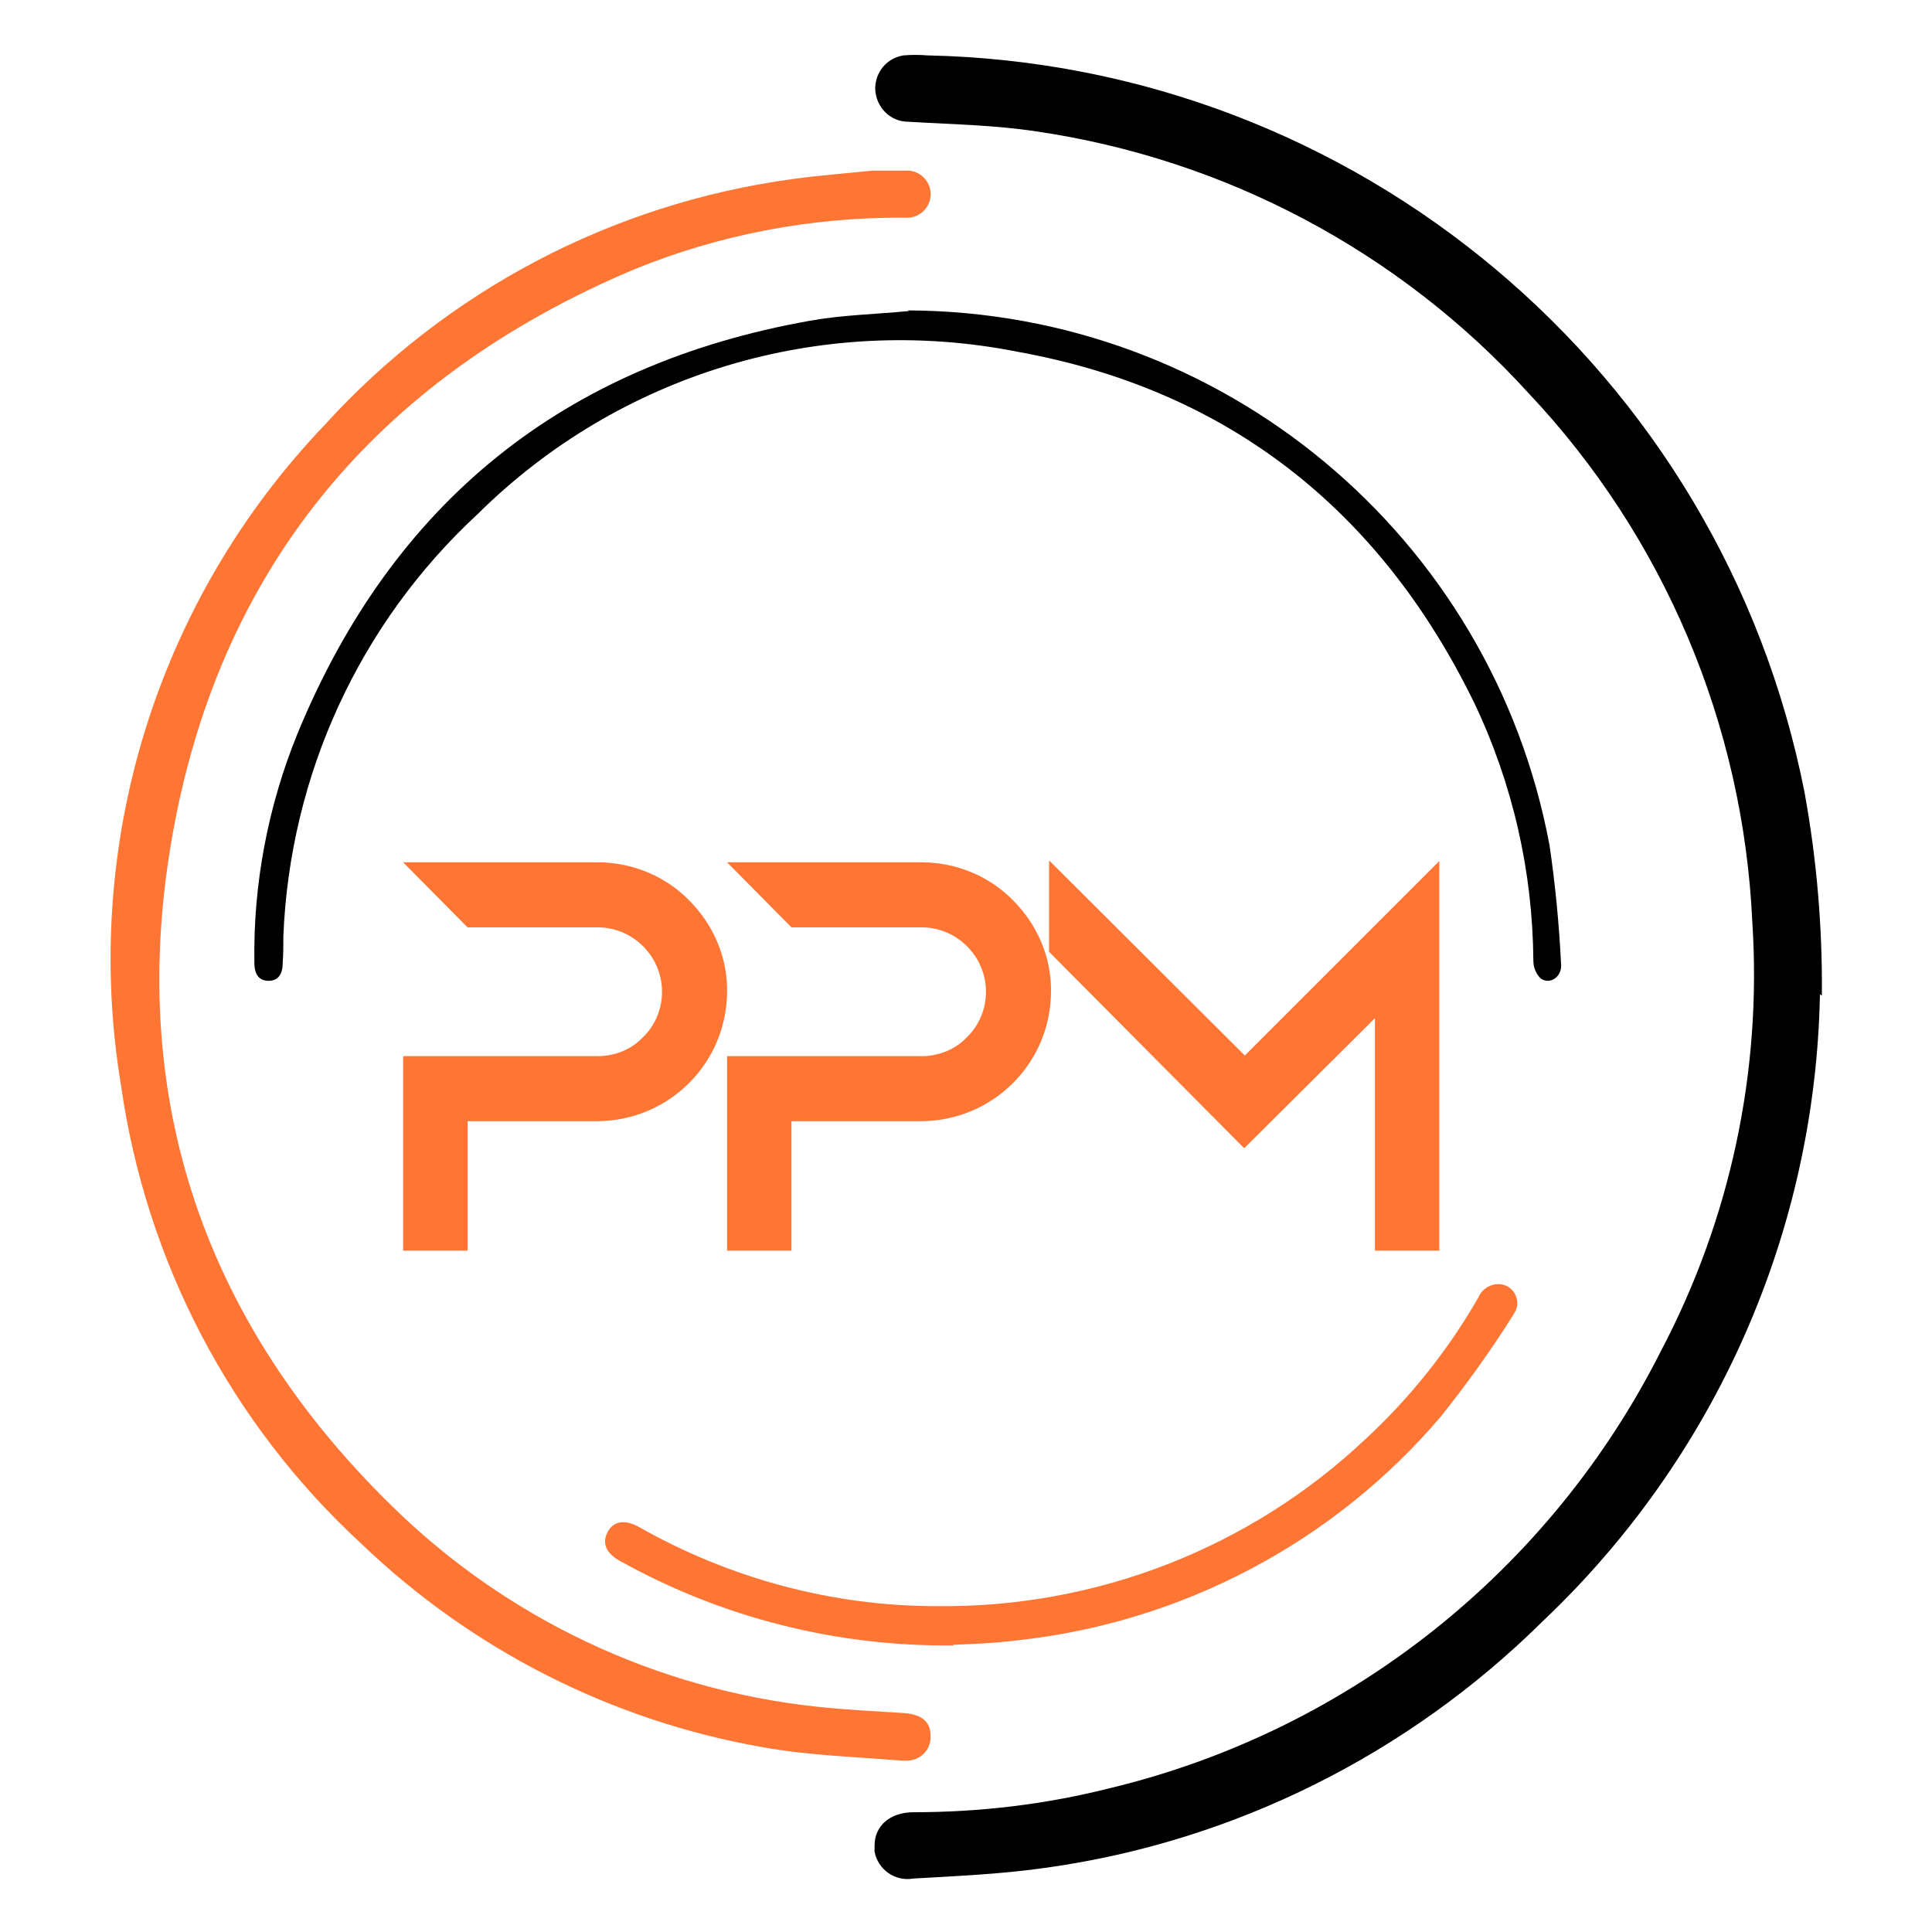 <?xml version="1.0" encoding="UTF-8"?>
<svg id="Capa_1" xmlns="http://www.w3.org/2000/svg" version="1.1" viewBox="0 0 300 300">
  <!-- Generator: Adobe Illustrator 29.6.1, SVG Export Plug-In . SVG Version: 2.1.1 Build 9)  -->
  <defs>
    <style>
      .st0, .st1 {
        fill-rule: evenodd;
      }

      .st0, .st2 {
        fill: #ff7533;
      }
    </style>
  </defs>
  <g id="Grupo_706">
    <path id="Trazado_1" class="st1" d="M282.6,154.4c-.7,36.9-16.2,71.9-43,97.3-20.9,20.7-47.9,34.2-77,38.3-6.9,1-13.9,1.3-20.8,1.7-2.8.5-5.5-1.4-6-4.2,0-.3,0-.6,0-.9,0-3.1,2.4-5.2,6.1-5.2,10.2,0,20.4-1.2,30.3-3.7,37.2-8.9,68.5-33.8,85.7-67.9,10.8-20.5,15.7-43.5,14.2-66.6-1.4-30.7-13.7-59.8-34.7-82.1-20-22-47.1-36.4-76.5-40.7-6.6-1-13.3-1.1-19.9-1.5-2.8,0-5-2.3-5.1-5.1,0-2.6,1.8-4.8,4.4-5.2,1.2-.1,2.5-.1,3.7,0,66.6,1.4,123.3,49,136.2,114.4,1.9,10.4,2.8,21,2.7,31.6"/>
    <path id="Trazado_2" class="st0" d="M135.5,26.5h5c2-.2,3.8,1.3,4,3.3.2,2-1.3,3.8-3.3,4-.2,0-.5,0-.7,0-14.5-.1-28.8,2.6-42.2,8.1-39.9,16.9-64.7,46.6-71.8,89.4-6.6,39.8,5.5,74.3,34.3,102.5,17.8,17.5,41,28.5,65.9,31.2,4.5.5,9.1.7,13.6,1,2.9.2,4.3,1.4,4.2,3.8,0,2-1.7,3.6-3.7,3.6-.2,0-.5,0-.7,0-7.2-.6-14.5-.8-21.7-2.1-23.4-4.1-45.1-15.1-62.3-31.6-20.3-18.7-33.4-43.8-37.3-71.1-6.2-37.3,5.5-75.3,31.6-102.6,19-20.9,44.7-34.4,72.7-38.2,4.3-.6,8.6-.9,12.3-1.3"/>
    <path id="Trazado_3" class="st1" d="M141,48.2c48.8.2,90.6,35,99.6,83,.9,6.1,1.5,12.3,1.8,18.5.2,2-1.8,3.3-3.2,2.2-.7-.7-1.1-1.7-1.1-2.7-.1-13.9-3.2-27.5-9.2-40.1-14.6-29.9-38.2-48.6-71-54.5-30.4-6-61.7,3.4-83.7,25.2-18.4,17-29.2,40.6-30.2,65.6,0,1.4,0,2.7-.1,4.1,0,1.9-.8,2.8-2.2,2.8s-2.2-.9-2.2-2.8c-.2-12.2,2.1-24.3,6.7-35.6,14.8-35.9,41.3-57.3,79.6-64.1,5-.9,10.2-1,15.3-1.5"/>
    <path id="Trazado_4" class="st0" d="M148,255.5c-18.1.2-35.9-4.3-51.7-13.1-2.2-1.2-2.9-2.8-1.9-4.6.9-1.6,2.6-1.9,4.8-.7,14.1,8,30,12.3,46.2,12.3,24.8.3,48.7-9,66.7-26,6.9-6.4,12.8-13.8,17.5-22,.5-1.2,1.7-2,3.1-2,1.6,0,2.9,1.3,2.9,3,0,.7-.3,1.3-.7,1.9-3.4,5.4-7.2,10.7-11.2,15.7-16.6,19.5-40.1,31.9-65.6,34.7-3.9.5-7.9.6-10,.7"/>
    <path id="Trazado_5" class="st2" d="M112.9,153.9c0,11.1-8.9,20.1-20.1,20.2,0,0,0,0,0,0h-20.2v20.1h-10v-30.2h30.2c2.6,0,5.2-1,7-2.9,1.9-1.8,3-4.4,3-7.1,0-5.5-4.5-10-10-10h-20.2l-10-10.1h30.2c5.3,0,10.5,2.1,14.2,5.9,3.8,3.8,6,8.9,5.9,14.3"/>
    <path id="Trazado_6" class="st2" d="M163.2,153.9c0,11.1-8.9,20.1-20.1,20.2,0,0,0,0,0,0h-20.2v20.1h-10v-30.2h30.2c2.6,0,5.2-1,7-2.9,1.9-1.8,3-4.4,3-7.1,0-5.5-4.5-10-10-10h-20.2l-10-10.1h30.2c5.3,0,10.5,2.1,14.2,5.9,3.8,3.8,6,8.9,5.9,14.3"/>
    <path id="Trazado_7" class="st2" d="M163,133.7l30.3,30.2,30.2-30.2v60.5h-10v-36.1l-20.3,20.2-30.3-30.5v-14.1Z"/>
  </g>
</svg>